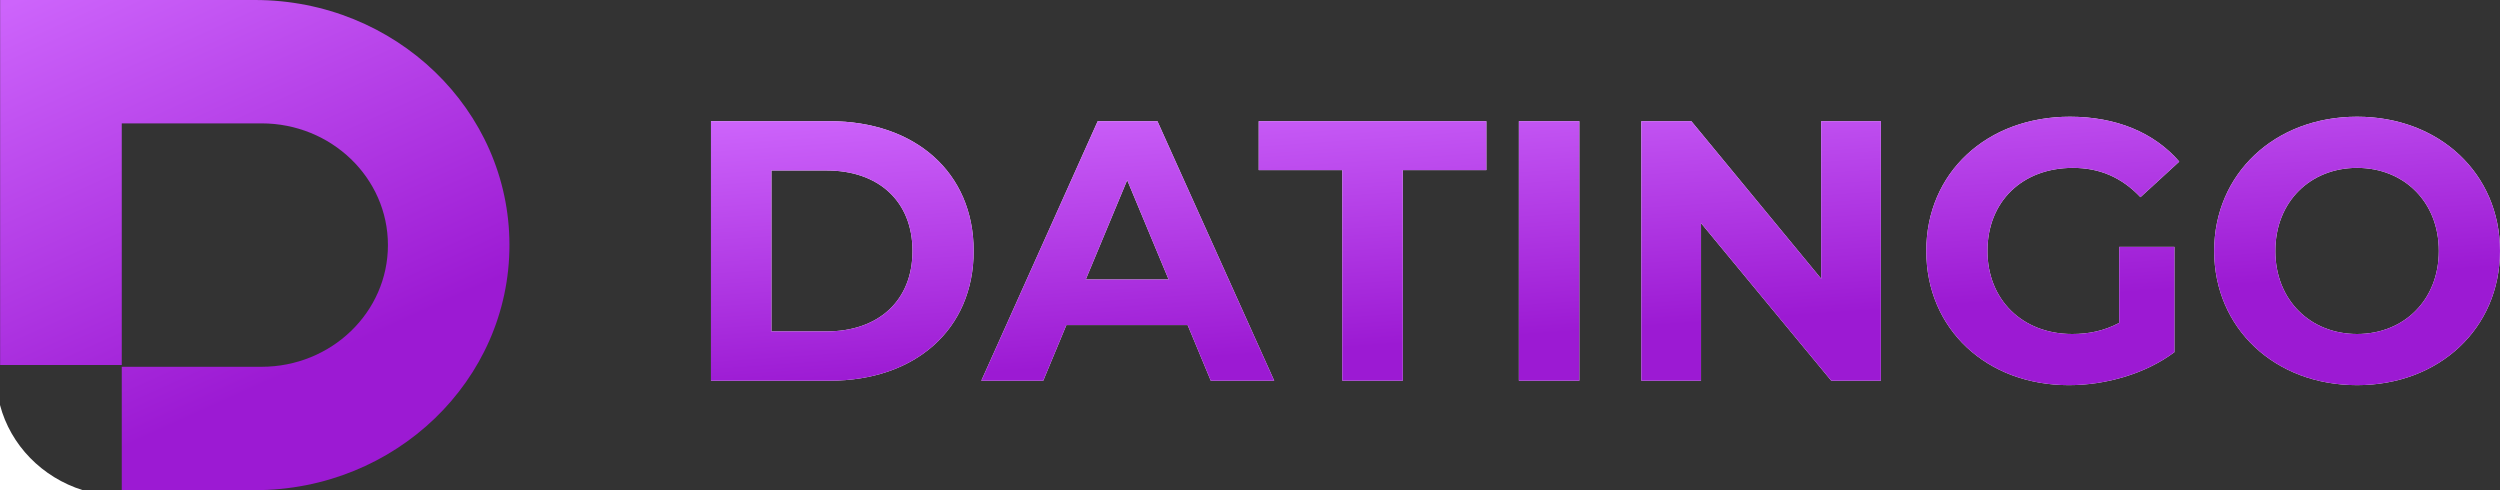 <svg width="255" height="50" viewBox="0 0 255 50" fill="none" xmlns="http://www.w3.org/2000/svg">
<rect x="0" y="0" width="255" height="50" fill="#333333" stroke="none"/>
<path d="M72.519 38.833V12.36H84.623C93.34 12.36 99.315 17.579 99.315 25.596C99.315 33.614 93.34 38.833 84.623 38.833H72.519ZM78.686 33.803H84.319C89.609 33.803 93.073 30.664 93.073 25.596C93.073 20.529 89.609 17.39 84.319 17.39H78.686V33.803Z" fill="white"/>
<path d="M72.519 38.833V12.36H84.623C93.34 12.36 99.315 17.579 99.315 25.596C99.315 33.614 93.34 38.833 84.623 38.833H72.519ZM78.686 33.803H84.319C89.609 33.803 93.073 30.664 93.073 25.596C93.073 20.529 89.609 17.39 84.319 17.39H78.686V33.803Z" fill="url(#paint0_linear_0_725)"/>
<path d="M123.5 38.833L121.14 33.16H108.77L106.41 38.833H100.092L111.967 12.36H118.057L129.971 38.833H123.5ZM110.749 28.508H119.199L114.974 18.373L110.749 28.508Z" fill="white"/>
<path d="M123.5 38.833L121.14 33.16H108.77L106.41 38.833H100.092L111.967 12.36H118.057L129.971 38.833H123.5ZM110.749 28.508H119.199L114.974 18.373L110.749 28.508Z" fill="url(#paint1_linear_0_725)"/>
<path d="M136.916 38.833V17.352H128.39V12.36H151.608V17.352H143.082V38.833H136.916Z" fill="white"/>
<path d="M136.916 38.833V17.352H128.39V12.36H151.608V17.352H143.082V38.833H136.916Z" fill="url(#paint2_linear_0_725)"/>
<path d="M154.925 38.833V12.36H161.092V38.833H154.925Z" fill="white"/>
<path d="M154.925 38.833V12.36H161.092V38.833H154.925Z" fill="url(#paint3_linear_0_725)"/>
<path d="M185.761 12.36H191.85V38.833H186.788L173.505 22.76V38.833H167.415V12.36H172.515L185.761 28.433V12.36Z" fill="white"/>
<path d="M185.761 12.36H191.85V38.833H186.788L173.505 22.76V38.833H167.415V12.36H172.515L185.761 28.433V12.36Z" fill="url(#paint4_linear_0_725)"/>
<path d="M216.158 32.933V25.18H221.791V35.921C218.86 38.114 214.825 39.286 211.019 39.286C202.646 39.286 196.479 33.576 196.479 25.596C196.479 17.617 202.646 11.906 211.133 11.906C215.815 11.906 219.697 13.495 222.286 16.482L218.327 20.113C216.386 18.071 214.14 17.125 211.438 17.125C206.261 17.125 202.722 20.567 202.722 25.596C202.722 30.55 206.261 34.068 211.362 34.068C213.036 34.068 214.597 33.765 216.158 32.933Z" fill="white"/>
<path d="M216.158 32.933V25.18H221.791V35.921C218.86 38.114 214.825 39.286 211.019 39.286C202.646 39.286 196.479 33.576 196.479 25.596C196.479 17.617 202.646 11.906 211.133 11.906C215.815 11.906 219.697 13.495 222.286 16.482L218.327 20.113C216.386 18.071 214.14 17.125 211.438 17.125C206.261 17.125 202.722 20.567 202.722 25.596C202.722 30.55 206.261 34.068 211.362 34.068C213.036 34.068 214.597 33.765 216.158 32.933Z" fill="url(#paint5_linear_0_725)"/>
<path d="M240.422 39.286C232.01 39.286 225.844 33.462 225.844 25.596C225.844 17.73 232.01 11.906 240.422 11.906C248.795 11.906 254.999 17.692 254.999 25.596C254.999 33.5 248.795 39.286 240.422 39.286ZM240.422 34.068C245.179 34.068 248.757 30.626 248.757 25.596C248.757 20.567 245.179 17.125 240.422 17.125C235.664 17.125 232.086 20.567 232.086 25.596C232.086 30.626 235.664 34.068 240.422 34.068Z" fill="white"/>
<path d="M240.422 39.286C232.01 39.286 225.844 33.462 225.844 25.596C225.844 17.73 232.01 11.906 240.422 11.906C248.795 11.906 254.999 17.692 254.999 25.596C254.999 33.5 248.795 39.286 240.422 39.286ZM240.422 34.068C245.179 34.068 248.757 30.626 248.757 25.596C248.757 20.567 245.179 17.125 240.422 17.125C235.664 17.125 232.086 20.567 232.086 25.596C232.086 30.626 235.664 34.068 240.422 34.068Z" fill="url(#paint6_linear_0_725)"/>
<path d="M25.988 0H0.012V37.232H12.419V12.584H26.669C33.794 12.584 39.569 18.142 39.569 24.998C39.569 31.855 33.794 37.413 26.669 37.413H12.419V49.997H25.988C40.331 49.997 51.964 38.802 51.964 24.998C51.964 11.194 40.331 0 25.988 0Z" fill="url(#paint7_linear_0_725)"/>
<path d="M0 41.312V49.999H8.451C4.296 48.7 1.08 45.413 0 41.312Z" fill="white"/>
<defs>
<linearGradient id="paint0_linear_0_725" x1="98.067" y1="10.537" x2="100.013" y2="38.143" gradientUnits="userSpaceOnUse">
<stop stop-color="#CD64FB"/>
<stop offset="1" stop-color="#9C1AD3"/>
</linearGradient>
<linearGradient id="paint1_linear_0_725" x1="98.067" y1="10.537" x2="100.013" y2="38.143" gradientUnits="userSpaceOnUse">
<stop stop-color="#CD64FB"/>
<stop offset="1" stop-color="#9C1AD3"/>
</linearGradient>
<linearGradient id="paint2_linear_0_725" x1="98.067" y1="10.537" x2="100.013" y2="38.143" gradientUnits="userSpaceOnUse">
<stop stop-color="#CD64FB"/>
<stop offset="1" stop-color="#9C1AD3"/>
</linearGradient>
<linearGradient id="paint3_linear_0_725" x1="98.067" y1="10.537" x2="100.013" y2="38.143" gradientUnits="userSpaceOnUse">
<stop stop-color="#CD64FB"/>
<stop offset="1" stop-color="#9C1AD3"/>
</linearGradient>
<linearGradient id="paint4_linear_0_725" x1="98.067" y1="10.537" x2="100.013" y2="38.143" gradientUnits="userSpaceOnUse">
<stop stop-color="#CD64FB"/>
<stop offset="1" stop-color="#9C1AD3"/>
</linearGradient>
<linearGradient id="paint5_linear_0_725" x1="98.067" y1="10.537" x2="100.013" y2="38.143" gradientUnits="userSpaceOnUse">
<stop stop-color="#CD64FB"/>
<stop offset="1" stop-color="#9C1AD3"/>
</linearGradient>
<linearGradient id="paint6_linear_0_725" x1="98.067" y1="10.537" x2="100.013" y2="38.143" gradientUnits="userSpaceOnUse">
<stop stop-color="#CD64FB"/>
<stop offset="1" stop-color="#9C1AD3"/>
</linearGradient>
<linearGradient id="paint7_linear_0_725" x1="7.285" y1="-2.5" x2="26.304" y2="39.559" gradientUnits="userSpaceOnUse">
<stop stop-color="#CD64FB"/>
<stop offset="1" stop-color="#9C1AD3"/>
</linearGradient>
</defs>
</svg>
